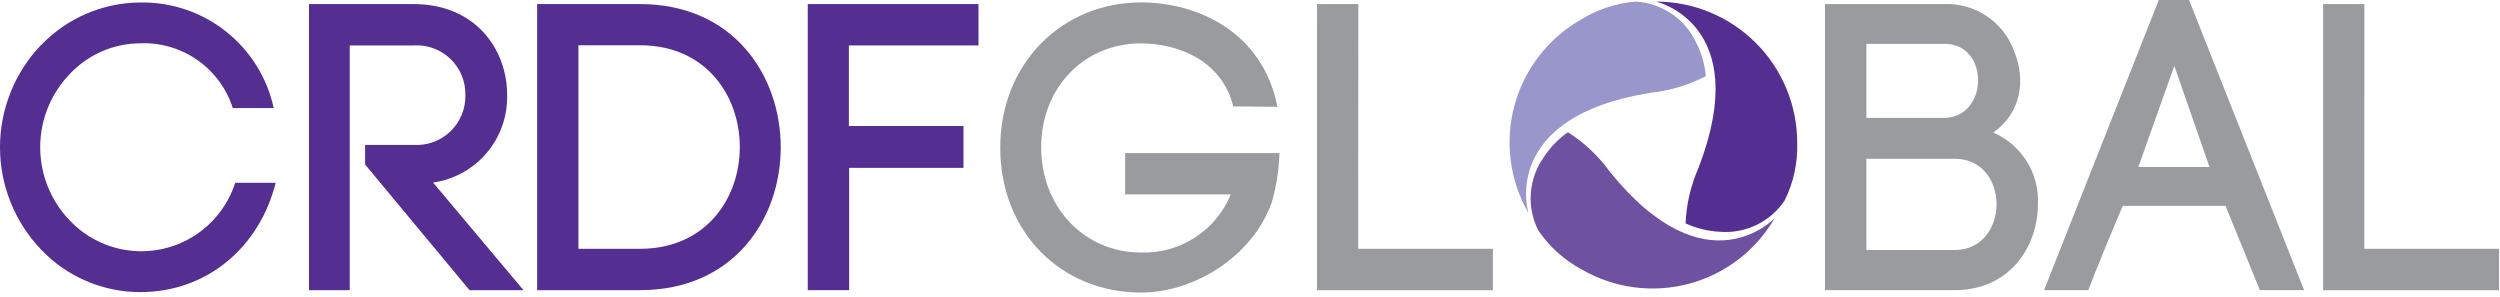 <svg width="430" height="51" viewBox="0 0 430 51" fill="none" xmlns="http://www.w3.org/2000/svg">
<path d="M7.076 7.75C9.282 5.448 11.929 3.614 14.859 2.356C17.789 1.099 20.942 0.443 24.131 0.429C29.468 0.334 34.673 2.092 38.858 5.404C43.043 8.715 45.948 13.375 47.079 18.588H40.04C38.973 15.245 36.836 12.344 33.959 10.332C31.083 8.319 27.624 7.306 24.116 7.448C21.842 7.459 19.595 7.933 17.511 8.842C15.428 9.75 13.551 11.074 11.997 12.731C8.736 16.115 6.914 20.63 6.914 25.328C6.914 30.025 8.736 34.54 11.997 37.924C14.023 40.06 16.571 41.633 19.39 42.486C22.208 43.339 25.201 43.444 28.073 42.791C30.945 42.137 33.597 40.747 35.768 38.758C37.939 36.769 39.554 34.249 40.454 31.447H47.414C44.611 42.587 35.581 50.242 24.116 50.242C20.924 50.242 17.766 49.594 14.834 48.335C11.902 47.077 9.257 45.234 7.06 42.921C2.529 38.183 0 31.881 0 25.328C0 18.774 2.529 12.472 7.06 7.734L7.076 7.75Z" fill="#542E91"/>
<path d="M62.799 24.923H71.112C72.276 24.999 73.444 24.831 74.539 24.43C75.635 24.029 76.635 23.405 77.476 22.596C78.317 21.787 78.98 20.812 79.422 19.733C79.864 18.654 80.077 17.495 80.046 16.329C80.068 15.169 79.849 14.018 79.402 12.947C78.956 11.876 78.291 10.91 77.451 10.109C76.612 9.309 75.614 8.691 74.523 8.296C73.431 7.902 72.27 7.738 71.112 7.815H60.155V49.909H53.148V0.701H71.112C81.813 0.701 87.228 8.515 87.228 16.329C87.319 19.964 86.073 23.507 83.724 26.285C81.376 29.063 78.09 30.883 74.488 31.4L90.046 49.909H80.762L62.799 28.297V24.923Z" fill="#542E91"/>
<path d="M110.063 0.701C126.195 0.701 134.285 13.019 134.285 25.337C134.285 37.654 126.195 49.909 110.063 49.909H92.387V0.701H110.063ZM110.063 42.795C121.465 42.795 127.246 34.074 127.246 25.289C127.246 16.504 121.465 7.783 110.063 7.783H99.489V42.795H110.063Z" fill="#542E91"/>
<path d="M146.052 49.909H138.934V0.701H168.299V7.815H146.004V21.676H165.719V28.87H146.052V49.909Z" fill="#542E91"/>
<path d="M212.126 18.302C210.151 10.345 202.571 7.464 196.201 7.464C186.55 7.464 179.082 14.992 179.082 25.336C179.082 35.68 186.55 43.431 196.201 43.431C199.497 43.549 202.749 42.655 205.52 40.867C208.291 39.08 210.447 36.487 211.696 33.437H193.526V26.323H220.072C219.979 29.205 219.53 32.065 218.735 34.837C215.359 44.274 205.214 50.322 196.281 50.322C182.474 50.322 172.043 39.898 172.043 25.4C172.043 10.902 182.681 0.414 196.281 0.414C205.708 0.414 217.126 5.284 219.722 18.366L212.126 18.302Z" fill="#999B9E"/>
<path d="M233.606 42.795H256.777V49.909H226.52V0.701H233.638L233.606 42.795Z" fill="#999B9E"/>
<path d="M334.473 0.7C337.067 0.616 339.621 1.354 341.769 2.809C343.918 4.264 345.55 6.361 346.433 8.8C348.408 13.654 347.771 19.288 342.85 22.805C345.222 23.829 347.226 25.549 348.597 27.738C349.968 29.926 350.64 32.48 350.526 35.059C350.526 42.443 345.668 49.907 336.193 49.907H313.898V0.7H334.473ZM321.017 20.275H334.33C342.069 20.275 342.292 7.543 334.473 7.543H321.017V20.275ZM321.017 43H336.225C341.003 43 343.407 38.99 343.407 35.123C343.407 31.256 341.018 27.309 336.225 27.309H321.017V43Z" fill="#999B9E"/>
<path d="M382.791 35.41H365.114C363.203 39.913 360.735 45.818 359.19 49.908H351.578L371.309 0H376.516L396.311 49.908H388.699L382.791 35.41ZM367.79 28.726H380.036L373.984 11.331L367.79 28.726Z" fill="#999B9E"/>
<path d="M406.661 42.795H429.831V49.909H399.574V0.701H406.677L406.661 42.795Z" fill="#999B9E"/>
<path d="M281.335 0.271C277.941 0.555 274.665 1.646 271.78 3.454C266.204 6.682 262.138 11.989 260.472 18.209C258.806 24.43 259.677 31.056 262.894 36.636C262.894 36.636 257.766 20.165 283.931 15.947C287.239 15.597 290.453 14.631 293.406 13.098C293.22 11.043 292.636 9.043 291.686 7.21C290.739 5.235 289.279 3.549 287.459 2.328C285.638 1.108 283.523 0.398 281.335 0.271Z" fill="#9896CA"/>
<path d="M306.987 34.44C308.491 31.373 309.224 27.986 309.121 24.573C309.123 21.384 308.497 18.225 307.278 15.278C306.058 12.331 304.27 9.652 302.015 7.396C299.76 5.139 297.082 3.349 294.134 2.126C291.187 0.904 288.027 0.274 284.836 0.271C284.836 0.271 301.668 4.075 292.177 28.79C290.828 31.83 290.061 35.096 289.916 38.418C291.787 39.285 293.811 39.778 295.872 39.867C298.041 40.035 300.215 39.62 302.169 38.666C304.124 37.712 305.787 36.253 306.987 34.44Z" fill="#542E91"/>
<path d="M264.566 39.596C266.482 42.429 269.062 44.751 272.082 46.359C274.844 47.957 277.894 48.995 281.058 49.413C284.221 49.832 287.436 49.622 290.519 48.798C293.601 47.973 296.491 46.548 299.022 44.606C301.553 42.664 303.676 40.242 305.27 37.479C305.27 37.479 293.565 50.211 276.876 29.522C274.929 26.826 272.486 24.525 269.678 22.742C267.988 23.924 266.549 25.428 265.442 27.166C264.194 28.969 263.454 31.074 263.3 33.261C263.146 35.448 263.583 37.636 264.566 39.596Z" fill="#6E51A1"/>
</svg>
